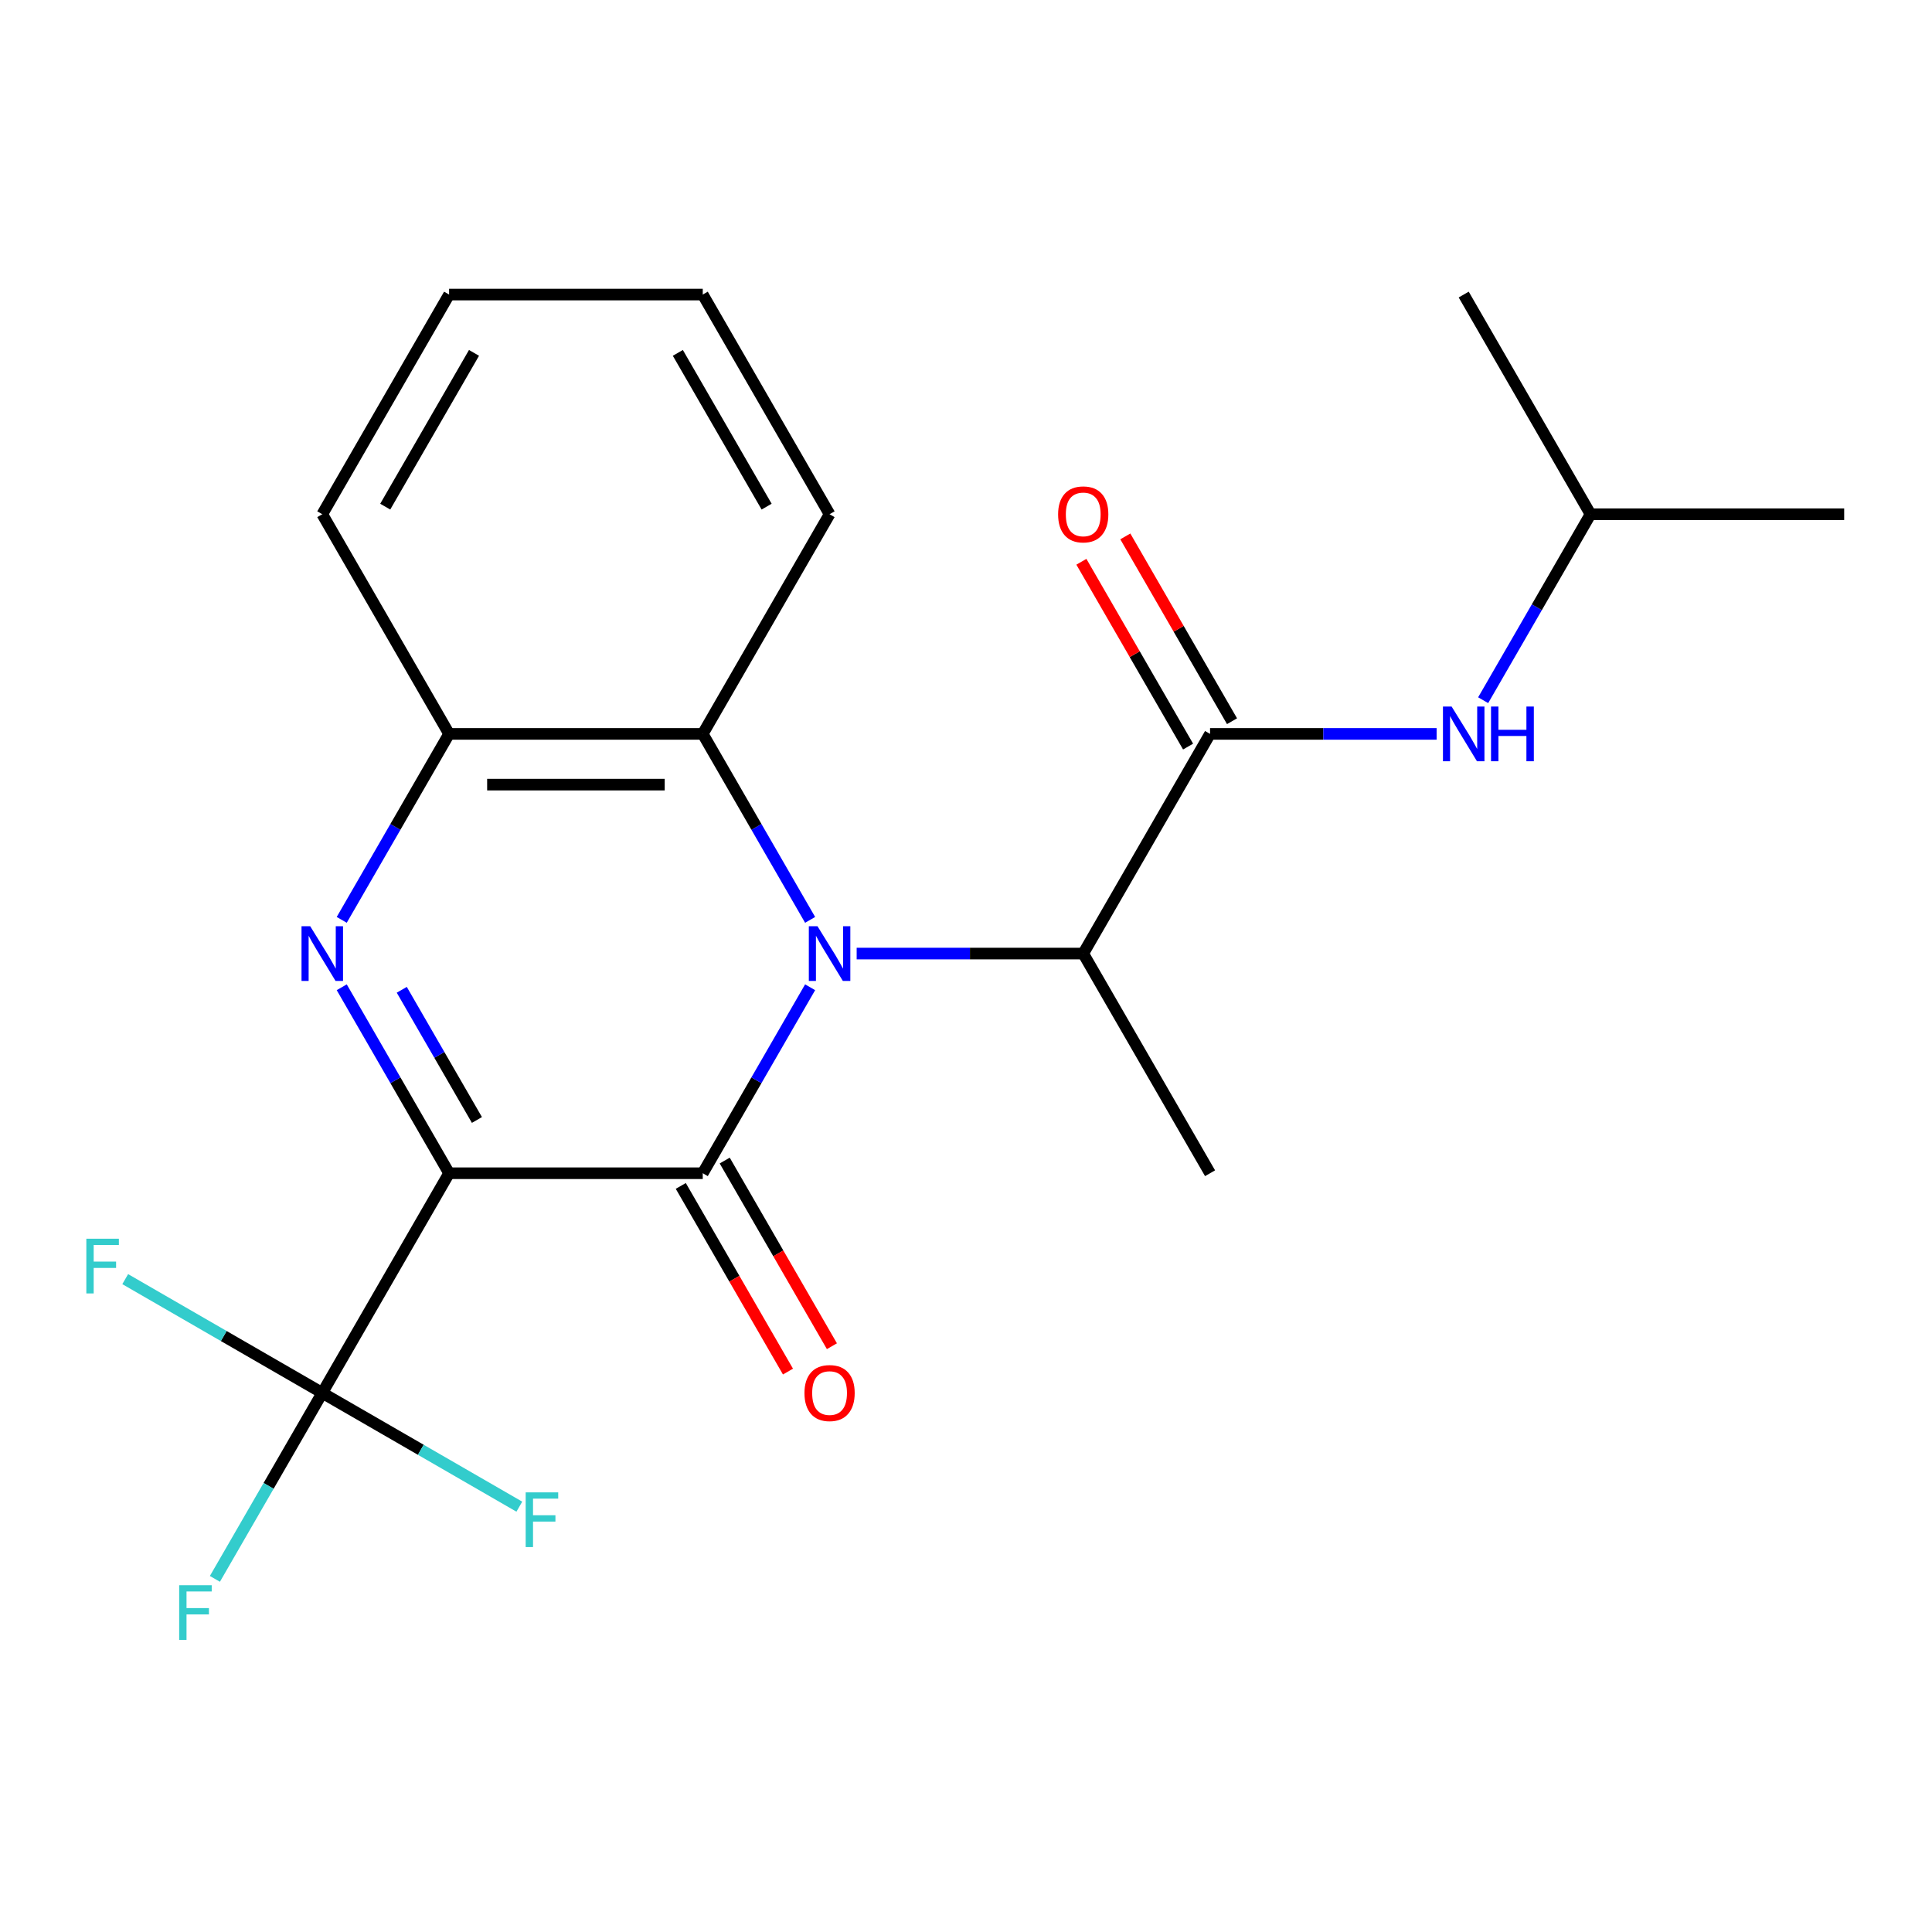 <?xml version='1.0' encoding='iso-8859-1'?>
<svg version='1.1' baseProfile='full'
              xmlns='http://www.w3.org/2000/svg'
                      xmlns:rdkit='http://www.rdkit.org/xml'
                      xmlns:xlink='http://www.w3.org/1999/xlink'
                  xml:space='preserve'
width='1000px' height='1000px' viewBox='0 0 1000 1000'>
<!-- END OF HEADER -->
<rect style='opacity:1.0;fill:#FFFFFF;stroke:none' width='1000' height='1000' x='0' y='0'> </rect>
<path class='bond-0' d='M 232.453,607.264 L 363.743,607.264' style='fill:none;fill-rule:evenodd;stroke:#000000;stroke-width:6px;stroke-linecap:butt;stroke-linejoin:miter;stroke-opacity:1' />
<path class='bond-2' d='M 232.453,607.264 L 204.666,559.135' style='fill:none;fill-rule:evenodd;stroke:#000000;stroke-width:6px;stroke-linecap:butt;stroke-linejoin:miter;stroke-opacity:1' />
<path class='bond-2' d='M 204.666,559.135 L 176.879,511.006' style='fill:none;fill-rule:evenodd;stroke:#0000FF;stroke-width:6px;stroke-linecap:butt;stroke-linejoin:miter;stroke-opacity:1' />
<path class='bond-2' d='M 246.857,579.696 L 227.406,546.006' style='fill:none;fill-rule:evenodd;stroke:#000000;stroke-width:6px;stroke-linecap:butt;stroke-linejoin:miter;stroke-opacity:1' />
<path class='bond-2' d='M 227.406,546.006 L 207.955,512.316' style='fill:none;fill-rule:evenodd;stroke:#0000FF;stroke-width:6px;stroke-linecap:butt;stroke-linejoin:miter;stroke-opacity:1' />
<path class='bond-3' d='M 232.453,607.264 L 166.809,720.964' style='fill:none;fill-rule:evenodd;stroke:#000000;stroke-width:6px;stroke-linecap:butt;stroke-linejoin:miter;stroke-opacity:1' />
<path class='bond-1' d='M 363.743,607.264 L 391.53,559.135' style='fill:none;fill-rule:evenodd;stroke:#000000;stroke-width:6px;stroke-linecap:butt;stroke-linejoin:miter;stroke-opacity:1' />
<path class='bond-1' d='M 391.53,559.135 L 419.317,511.006' style='fill:none;fill-rule:evenodd;stroke:#0000FF;stroke-width:6px;stroke-linecap:butt;stroke-linejoin:miter;stroke-opacity:1' />
<path class='bond-9' d='M 352.373,613.829 L 380.114,661.877' style='fill:none;fill-rule:evenodd;stroke:#000000;stroke-width:6px;stroke-linecap:butt;stroke-linejoin:miter;stroke-opacity:1' />
<path class='bond-9' d='M 380.114,661.877 L 407.855,709.926' style='fill:none;fill-rule:evenodd;stroke:#FF0000;stroke-width:6px;stroke-linecap:butt;stroke-linejoin:miter;stroke-opacity:1' />
<path class='bond-9' d='M 375.113,600.7 L 402.854,648.749' style='fill:none;fill-rule:evenodd;stroke:#000000;stroke-width:6px;stroke-linecap:butt;stroke-linejoin:miter;stroke-opacity:1' />
<path class='bond-9' d='M 402.854,648.749 L 430.595,696.797' style='fill:none;fill-rule:evenodd;stroke:#FF0000;stroke-width:6px;stroke-linecap:butt;stroke-linejoin:miter;stroke-opacity:1' />
<path class='bond-7' d='M 443.41,493.564 L 502.043,493.564' style='fill:none;fill-rule:evenodd;stroke:#0000FF;stroke-width:6px;stroke-linecap:butt;stroke-linejoin:miter;stroke-opacity:1' />
<path class='bond-7' d='M 502.043,493.564 L 560.677,493.564' style='fill:none;fill-rule:evenodd;stroke:#000000;stroke-width:6px;stroke-linecap:butt;stroke-linejoin:miter;stroke-opacity:1' />
<path class='bond-22' d='M 419.317,476.122 L 391.53,427.993' style='fill:none;fill-rule:evenodd;stroke:#0000FF;stroke-width:6px;stroke-linecap:butt;stroke-linejoin:miter;stroke-opacity:1' />
<path class='bond-22' d='M 391.53,427.993 L 363.743,379.864' style='fill:none;fill-rule:evenodd;stroke:#000000;stroke-width:6px;stroke-linecap:butt;stroke-linejoin:miter;stroke-opacity:1' />
<path class='bond-6' d='M 176.879,476.122 L 204.666,427.993' style='fill:none;fill-rule:evenodd;stroke:#0000FF;stroke-width:6px;stroke-linecap:butt;stroke-linejoin:miter;stroke-opacity:1' />
<path class='bond-6' d='M 204.666,427.993 L 232.453,379.864' style='fill:none;fill-rule:evenodd;stroke:#000000;stroke-width:6px;stroke-linecap:butt;stroke-linejoin:miter;stroke-opacity:1' />
<path class='bond-11' d='M 166.809,720.964 L 139.021,769.093' style='fill:none;fill-rule:evenodd;stroke:#000000;stroke-width:6px;stroke-linecap:butt;stroke-linejoin:miter;stroke-opacity:1' />
<path class='bond-11' d='M 139.021,769.093 L 111.234,817.222' style='fill:none;fill-rule:evenodd;stroke:#33CCCC;stroke-width:6px;stroke-linecap:butt;stroke-linejoin:miter;stroke-opacity:1' />
<path class='bond-12' d='M 166.809,720.964 L 115.81,691.52' style='fill:none;fill-rule:evenodd;stroke:#000000;stroke-width:6px;stroke-linecap:butt;stroke-linejoin:miter;stroke-opacity:1' />
<path class='bond-12' d='M 115.81,691.52 L 64.811,662.076' style='fill:none;fill-rule:evenodd;stroke:#33CCCC;stroke-width:6px;stroke-linecap:butt;stroke-linejoin:miter;stroke-opacity:1' />
<path class='bond-13' d='M 166.809,720.964 L 217.807,750.408' style='fill:none;fill-rule:evenodd;stroke:#000000;stroke-width:6px;stroke-linecap:butt;stroke-linejoin:miter;stroke-opacity:1' />
<path class='bond-13' d='M 217.807,750.408 L 268.806,779.853' style='fill:none;fill-rule:evenodd;stroke:#33CCCC;stroke-width:6px;stroke-linecap:butt;stroke-linejoin:miter;stroke-opacity:1' />
<path class='bond-4' d='M 626.322,379.864 L 560.677,493.564' style='fill:none;fill-rule:evenodd;stroke:#000000;stroke-width:6px;stroke-linecap:butt;stroke-linejoin:miter;stroke-opacity:1' />
<path class='bond-8' d='M 626.322,379.864 L 684.955,379.864' style='fill:none;fill-rule:evenodd;stroke:#000000;stroke-width:6px;stroke-linecap:butt;stroke-linejoin:miter;stroke-opacity:1' />
<path class='bond-8' d='M 684.955,379.864 L 743.589,379.864' style='fill:none;fill-rule:evenodd;stroke:#0000FF;stroke-width:6px;stroke-linecap:butt;stroke-linejoin:miter;stroke-opacity:1' />
<path class='bond-10' d='M 637.692,373.3 L 610.078,325.471' style='fill:none;fill-rule:evenodd;stroke:#000000;stroke-width:6px;stroke-linecap:butt;stroke-linejoin:miter;stroke-opacity:1' />
<path class='bond-10' d='M 610.078,325.471 L 582.464,277.642' style='fill:none;fill-rule:evenodd;stroke:#FF0000;stroke-width:6px;stroke-linecap:butt;stroke-linejoin:miter;stroke-opacity:1' />
<path class='bond-10' d='M 614.952,386.429 L 587.338,338.6' style='fill:none;fill-rule:evenodd;stroke:#000000;stroke-width:6px;stroke-linecap:butt;stroke-linejoin:miter;stroke-opacity:1' />
<path class='bond-10' d='M 587.338,338.6 L 559.724,290.771' style='fill:none;fill-rule:evenodd;stroke:#FF0000;stroke-width:6px;stroke-linecap:butt;stroke-linejoin:miter;stroke-opacity:1' />
<path class='bond-5' d='M 363.743,379.864 L 232.453,379.864' style='fill:none;fill-rule:evenodd;stroke:#000000;stroke-width:6px;stroke-linecap:butt;stroke-linejoin:miter;stroke-opacity:1' />
<path class='bond-5' d='M 344.049,406.122 L 252.147,406.122' style='fill:none;fill-rule:evenodd;stroke:#000000;stroke-width:6px;stroke-linecap:butt;stroke-linejoin:miter;stroke-opacity:1' />
<path class='bond-15' d='M 363.743,379.864 L 429.388,266.164' style='fill:none;fill-rule:evenodd;stroke:#000000;stroke-width:6px;stroke-linecap:butt;stroke-linejoin:miter;stroke-opacity:1' />
<path class='bond-16' d='M 232.453,379.864 L 166.809,266.164' style='fill:none;fill-rule:evenodd;stroke:#000000;stroke-width:6px;stroke-linecap:butt;stroke-linejoin:miter;stroke-opacity:1' />
<path class='bond-17' d='M 560.677,493.564 L 626.322,607.264' style='fill:none;fill-rule:evenodd;stroke:#000000;stroke-width:6px;stroke-linecap:butt;stroke-linejoin:miter;stroke-opacity:1' />
<path class='bond-14' d='M 767.682,362.422 L 795.469,314.293' style='fill:none;fill-rule:evenodd;stroke:#0000FF;stroke-width:6px;stroke-linecap:butt;stroke-linejoin:miter;stroke-opacity:1' />
<path class='bond-14' d='M 795.469,314.293 L 823.256,266.164' style='fill:none;fill-rule:evenodd;stroke:#000000;stroke-width:6px;stroke-linecap:butt;stroke-linejoin:miter;stroke-opacity:1' />
<path class='bond-18' d='M 823.256,266.164 L 954.545,266.164' style='fill:none;fill-rule:evenodd;stroke:#000000;stroke-width:6px;stroke-linecap:butt;stroke-linejoin:miter;stroke-opacity:1' />
<path class='bond-19' d='M 823.256,266.164 L 757.611,152.464' style='fill:none;fill-rule:evenodd;stroke:#000000;stroke-width:6px;stroke-linecap:butt;stroke-linejoin:miter;stroke-opacity:1' />
<path class='bond-23' d='M 429.388,266.164 L 363.743,152.464' style='fill:none;fill-rule:evenodd;stroke:#000000;stroke-width:6px;stroke-linecap:butt;stroke-linejoin:miter;stroke-opacity:1' />
<path class='bond-23' d='M 396.801,262.238 L 350.85,182.648' style='fill:none;fill-rule:evenodd;stroke:#000000;stroke-width:6px;stroke-linecap:butt;stroke-linejoin:miter;stroke-opacity:1' />
<path class='bond-21' d='M 166.809,266.164 L 232.453,152.464' style='fill:none;fill-rule:evenodd;stroke:#000000;stroke-width:6px;stroke-linecap:butt;stroke-linejoin:miter;stroke-opacity:1' />
<path class='bond-21' d='M 199.395,262.238 L 245.347,182.648' style='fill:none;fill-rule:evenodd;stroke:#000000;stroke-width:6px;stroke-linecap:butt;stroke-linejoin:miter;stroke-opacity:1' />
<path class='bond-20' d='M 363.743,152.464 L 232.453,152.464' style='fill:none;fill-rule:evenodd;stroke:#000000;stroke-width:6px;stroke-linecap:butt;stroke-linejoin:miter;stroke-opacity:1' />
<path  class='atom-2' d='M 423.128 479.404
L 432.408 494.404
Q 433.328 495.884, 434.808 498.564
Q 436.288 501.244, 436.368 501.404
L 436.368 479.404
L 440.128 479.404
L 440.128 507.724
L 436.248 507.724
L 426.288 491.324
Q 425.128 489.404, 423.888 487.204
Q 422.688 485.004, 422.328 484.324
L 422.328 507.724
L 418.648 507.724
L 418.648 479.404
L 423.128 479.404
' fill='#0000FF'/>
<path  class='atom-3' d='M 160.549 479.404
L 169.829 494.404
Q 170.749 495.884, 172.229 498.564
Q 173.709 501.244, 173.789 501.404
L 173.789 479.404
L 177.549 479.404
L 177.549 507.724
L 173.669 507.724
L 163.709 491.324
Q 162.549 489.404, 161.309 487.204
Q 160.109 485.004, 159.749 484.324
L 159.749 507.724
L 156.069 507.724
L 156.069 479.404
L 160.549 479.404
' fill='#0000FF'/>
<path  class='atom-9' d='M 751.351 365.704
L 760.631 380.704
Q 761.551 382.184, 763.031 384.864
Q 764.511 387.544, 764.591 387.704
L 764.591 365.704
L 768.351 365.704
L 768.351 394.024
L 764.471 394.024
L 754.511 377.624
Q 753.351 375.704, 752.111 373.504
Q 750.911 371.304, 750.551 370.624
L 750.551 394.024
L 746.871 394.024
L 746.871 365.704
L 751.351 365.704
' fill='#0000FF'/>
<path  class='atom-9' d='M 771.751 365.704
L 775.591 365.704
L 775.591 377.744
L 790.071 377.744
L 790.071 365.704
L 793.911 365.704
L 793.911 394.024
L 790.071 394.024
L 790.071 380.944
L 775.591 380.944
L 775.591 394.024
L 771.751 394.024
L 771.751 365.704
' fill='#0000FF'/>
<path  class='atom-10' d='M 416.388 721.044
Q 416.388 714.244, 419.748 710.444
Q 423.108 706.644, 429.388 706.644
Q 435.668 706.644, 439.028 710.444
Q 442.388 714.244, 442.388 721.044
Q 442.388 727.924, 438.988 731.844
Q 435.588 735.724, 429.388 735.724
Q 423.148 735.724, 419.748 731.844
Q 416.388 727.964, 416.388 721.044
M 429.388 732.524
Q 433.708 732.524, 436.028 729.644
Q 438.388 726.724, 438.388 721.044
Q 438.388 715.484, 436.028 712.684
Q 433.708 709.844, 429.388 709.844
Q 425.068 709.844, 422.708 712.644
Q 420.388 715.444, 420.388 721.044
Q 420.388 726.764, 422.708 729.644
Q 425.068 732.524, 429.388 732.524
' fill='#FF0000'/>
<path  class='atom-11' d='M 547.677 266.244
Q 547.677 259.444, 551.037 255.644
Q 554.397 251.844, 560.677 251.844
Q 566.957 251.844, 570.317 255.644
Q 573.677 259.444, 573.677 266.244
Q 573.677 273.124, 570.277 277.044
Q 566.877 280.924, 560.677 280.924
Q 554.437 280.924, 551.037 277.044
Q 547.677 273.164, 547.677 266.244
M 560.677 277.724
Q 564.997 277.724, 567.317 274.844
Q 569.677 271.924, 569.677 266.244
Q 569.677 260.684, 567.317 257.884
Q 564.997 255.044, 560.677 255.044
Q 556.357 255.044, 553.997 257.844
Q 551.677 260.644, 551.677 266.244
Q 551.677 271.964, 553.997 274.844
Q 556.357 277.724, 560.677 277.724
' fill='#FF0000'/>
<path  class='atom-12' d='M 92.744 820.504
L 109.584 820.504
L 109.584 823.744
L 96.544 823.744
L 96.544 832.344
L 108.144 832.344
L 108.144 835.624
L 96.544 835.624
L 96.544 848.824
L 92.744 848.824
L 92.744 820.504
' fill='#33CCCC'/>
<path  class='atom-13' d='M 44.689 641.159
L 61.529 641.159
L 61.529 644.399
L 48.489 644.399
L 48.489 652.999
L 60.089 652.999
L 60.089 656.279
L 48.489 656.279
L 48.489 669.479
L 44.689 669.479
L 44.689 641.159
' fill='#33CCCC'/>
<path  class='atom-14' d='M 272.089 772.449
L 288.929 772.449
L 288.929 775.689
L 275.889 775.689
L 275.889 784.289
L 287.489 784.289
L 287.489 787.569
L 275.889 787.569
L 275.889 800.769
L 272.089 800.769
L 272.089 772.449
' fill='#33CCCC'/>
</svg>
